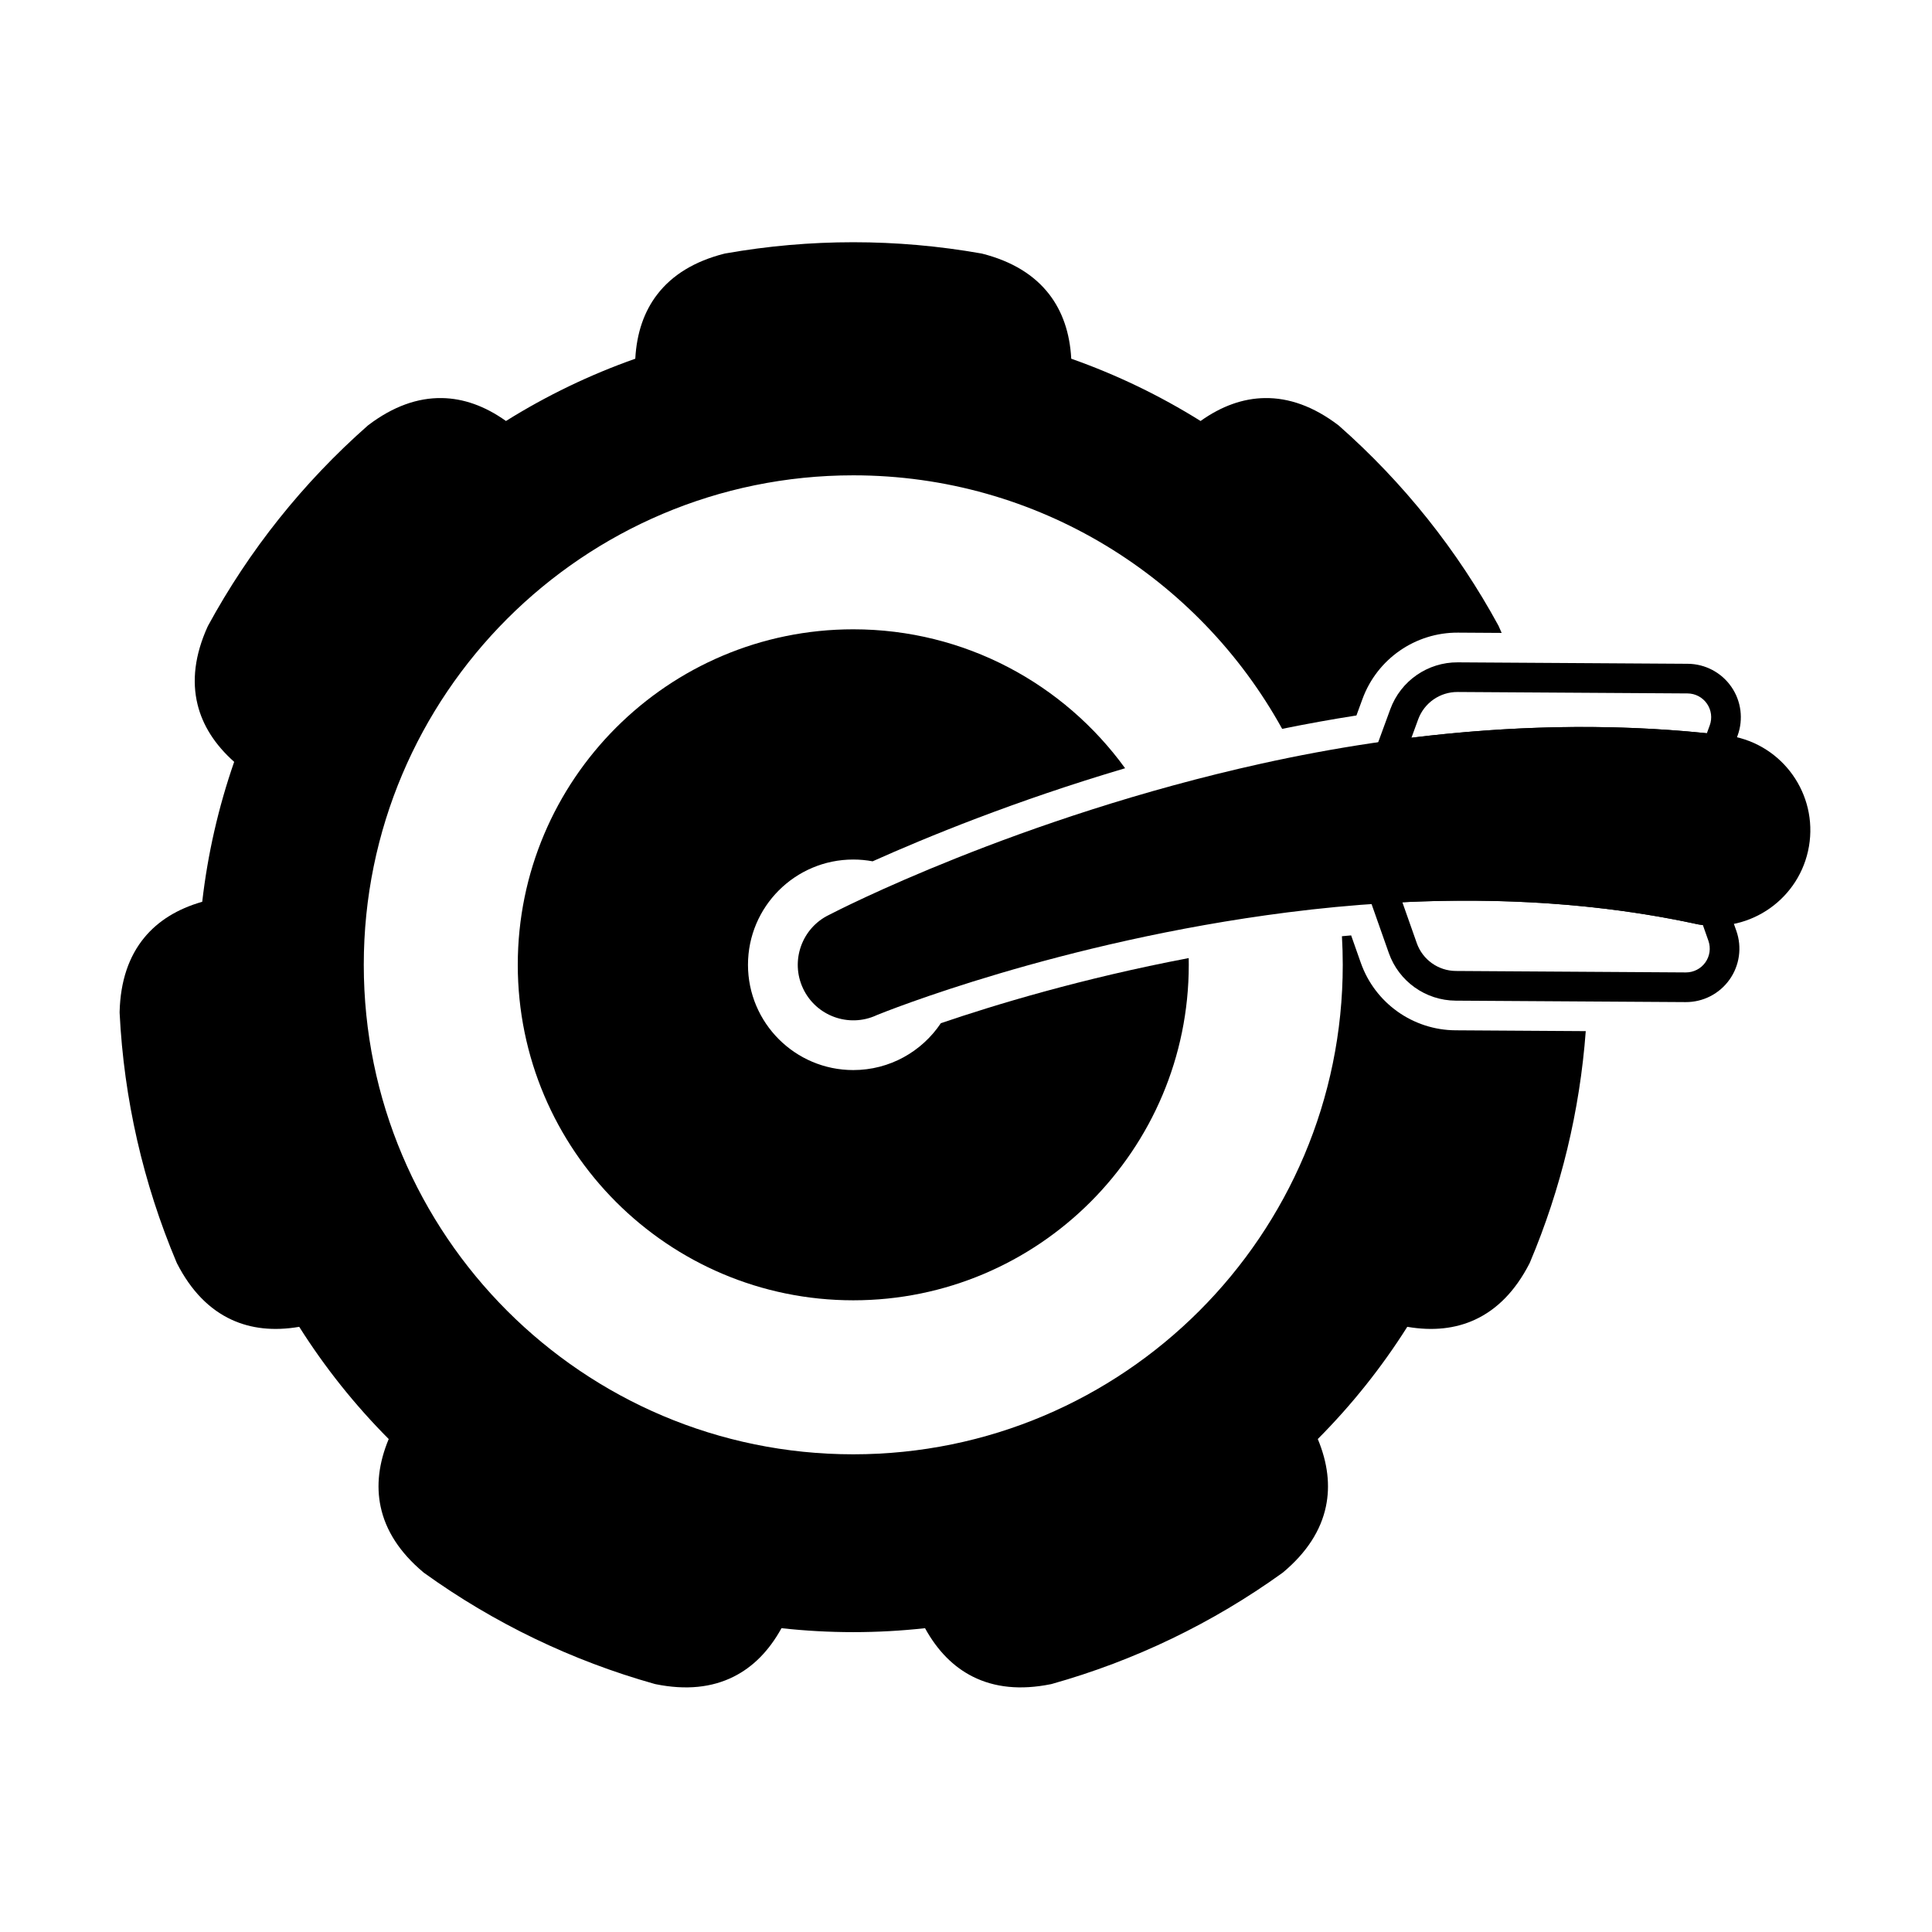 <?xml version="1.0" encoding="UTF-8"?>
<!-- Uploaded to: SVG Find, www.svgrepo.com, Generator: SVG Find Mixer Tools -->
<svg fill="#000000" width="800px" height="800px" version="1.1" viewBox="144 144 512 512" xmlns="http://www.w3.org/2000/svg">
 <g fill-rule="evenodd">
  <path d="m376.27 413.05c2.027-0.828 48.348-19.523 108.93-27.258 33.621-4.289 71.625-4.926 108.79 3.164 0.055 0.012 0.113 0.023 0.172 0.035 13.785 2.352 26.883-6.93 29.234-20.715 2.352-13.781-6.93-26.883-20.715-29.23-0.059-0.008-0.117-0.02-0.176-0.027-43.133-5.359-86.348-1.031-124.16 7.332-64.621 14.289-112.71 39.102-114.57 40.07-7.277 3.473-10.402 12.203-6.961 19.527 3.438 7.312 12.137 10.477 19.465 7.106z"/>
  <path d="m509.95 375.54c-1.23 0.078-2.352 0.727-3.035 1.754-0.68 1.027-0.84 2.316-0.43 3.477l5.562 15.777c2.652 7.531 9.746 12.586 17.73 12.637l60.93 0.383c4.613 0.031 8.949-2.188 11.625-5.945 2.676-3.754 3.356-8.578 1.824-12.926l-2.32-6.582c-0.547-1.555-2.004-2.602-3.652-2.621l-2.625-0.238c-28.82-6.258-58.129-7.426-85.613-5.715zm5.691 7.559c25.301-1.219 52.035 0.133 78.348 5.859l1.293 0.199c-0.004 0 1.461 4.148 1.461 4.148 0.68 1.938 0.379 4.082-0.812 5.754-1.191 1.672-3.121 2.656-5.176 2.644l-60.93-0.387c-4.668-0.027-8.816-2.984-10.367-7.387l-3.82-10.836zm-7.207-40.203c-0.477 1.297-0.234 2.746 0.629 3.82 0.867 1.074 2.234 1.613 3.602 1.426 27.406-3.816 56.621-5 85.859-1.676 1.801 0.207 3.508-0.848 4.133-2.551l1.82-4.965c1.586-4.332 0.969-9.164-1.66-12.949-2.629-3.789-6.938-6.062-11.551-6.09-17.27-0.109-45.645-0.285-60.93-0.383-7.984-0.051-15.141 4.914-17.891 12.414l-4.016 10.961zm9.617-3.391 1.781-4.867c1.609-4.383 5.789-7.285 10.461-7.254l60.93 0.383c2.051 0.012 3.969 1.023 5.137 2.711 1.168 1.684 1.445 3.836 0.738 5.762l-0.762 2.082c-26.59-2.742-53.113-1.906-78.285 1.188z"/>
  <path d="m459.02 397.91c0.012 0.59 0.016 1.18 0.016 1.773 0 49.07-39.84 88.91-88.91 88.91-49.074 0-88.91-39.84-88.91-88.91 0-49.07 39.84-88.91 88.91-88.91 29.621 0 55.883 14.52 72.039 36.82-29.078 8.602-52.617 18.258-66.91 24.664-1.664-0.309-3.379-0.473-5.129-0.473-15.398 0-27.902 12.504-27.902 27.898 0 15.398 12.504 27.898 27.902 27.898 9.672 0 18.203-4.934 23.207-12.418 13.945-4.758 37.25-11.863 65.688-17.258z"/>
  <path d="m502.07 391.89c-0.82 0.07-1.633 0.145-2.445 0.219 0.145 2.508 0.219 5.035 0.219 7.578 0 71.594-58.125 129.72-129.72 129.72s-129.72-58.125-129.72-129.72 58.125-129.72 129.72-129.72c48.922 0 91.559 27.145 113.66 67.188 6.434-1.312 13-2.504 19.684-3.547l1.605-4.383c3.891-10.609 14.02-17.641 25.32-17.57l11.559 0.074-0.828-1.887c-10.879-20.004-25.188-37.945-42.27-53.004-0.07-0.062-0.148-0.125-0.223-0.184-6.527-4.949-13.055-7.269-19.496-7.16-5.68 0.094-11.355 2.074-16.973 6.074-10.785-6.738-22.273-12.277-34.27-16.504-0.371-6.883-2.363-12.559-5.828-17.055-3.934-5.106-9.816-8.758-17.754-10.781-0.094-0.023-0.188-0.043-0.285-0.059-22.426-3.965-45.371-3.965-67.797 0-0.094 0.016-0.191 0.039-0.285 0.059-7.938 2.019-13.82 5.676-17.754 10.781-3.465 4.496-5.457 10.168-5.832 17.055-11.992 4.231-23.484 9.762-34.27 16.504-5.613-4-11.289-5.981-16.969-6.074-6.445-0.109-12.969 2.215-19.496 7.16-0.078 0.059-0.152 0.121-0.223 0.184-17.082 15.059-31.391 33-42.27 53.004-0.047 0.086-0.09 0.172-0.129 0.262-3.371 7.465-4.18 14.344-2.644 20.602 1.355 5.512 4.551 10.605 9.699 15.195-4.172 12.012-7.012 24.445-8.465 37.082-6.629 1.895-11.715 5.098-15.332 9.477-4.102 4.973-6.352 11.52-6.559 19.707 0 0.098 0 0.195 0.004 0.293 1.125 22.742 6.231 45.113 15.086 66.094 0.039 0.09 0.078 0.176 0.121 0.266 3.734 7.293 8.605 12.215 14.461 14.914 5.156 2.379 11.129 3.055 17.926 1.891 6.789 10.75 14.742 20.723 23.715 29.738-2.648 6.363-3.32 12.34-2.148 17.895 1.328 6.309 5.043 12.148 11.32 17.414 0.074 0.062 0.152 0.121 0.23 0.18 18.484 13.305 39.156 23.258 61.082 29.414 0.094 0.027 0.188 0.051 0.281 0.066 8.027 1.625 14.914 0.887 20.672-2.008 5.074-2.547 9.328-6.793 12.656-12.836 12.637 1.395 25.395 1.395 38.035 0 3.324 6.039 7.578 10.289 12.652 12.836 5.758 2.894 12.645 3.633 20.672 2.008 0.098-0.02 0.191-0.043 0.281-0.066 21.926-6.156 42.598-16.113 61.082-29.414 0.078-0.055 0.156-0.117 0.23-0.18 6.277-5.266 9.992-11.105 11.32-17.414 1.172-5.555 0.5-11.527-2.148-17.898 8.969-9.012 16.926-18.984 23.715-29.738 6.793 1.168 12.766 0.492 17.926-1.887 5.852-2.699 10.723-7.621 14.461-14.914 0.043-0.086 0.086-0.172 0.121-0.266 8.234-19.5 13.223-40.207 14.789-61.293l-34.516-0.219c-11.301-0.07-21.34-7.227-25.098-17.887l-2.562-7.269z"/>
 </g>
</svg>